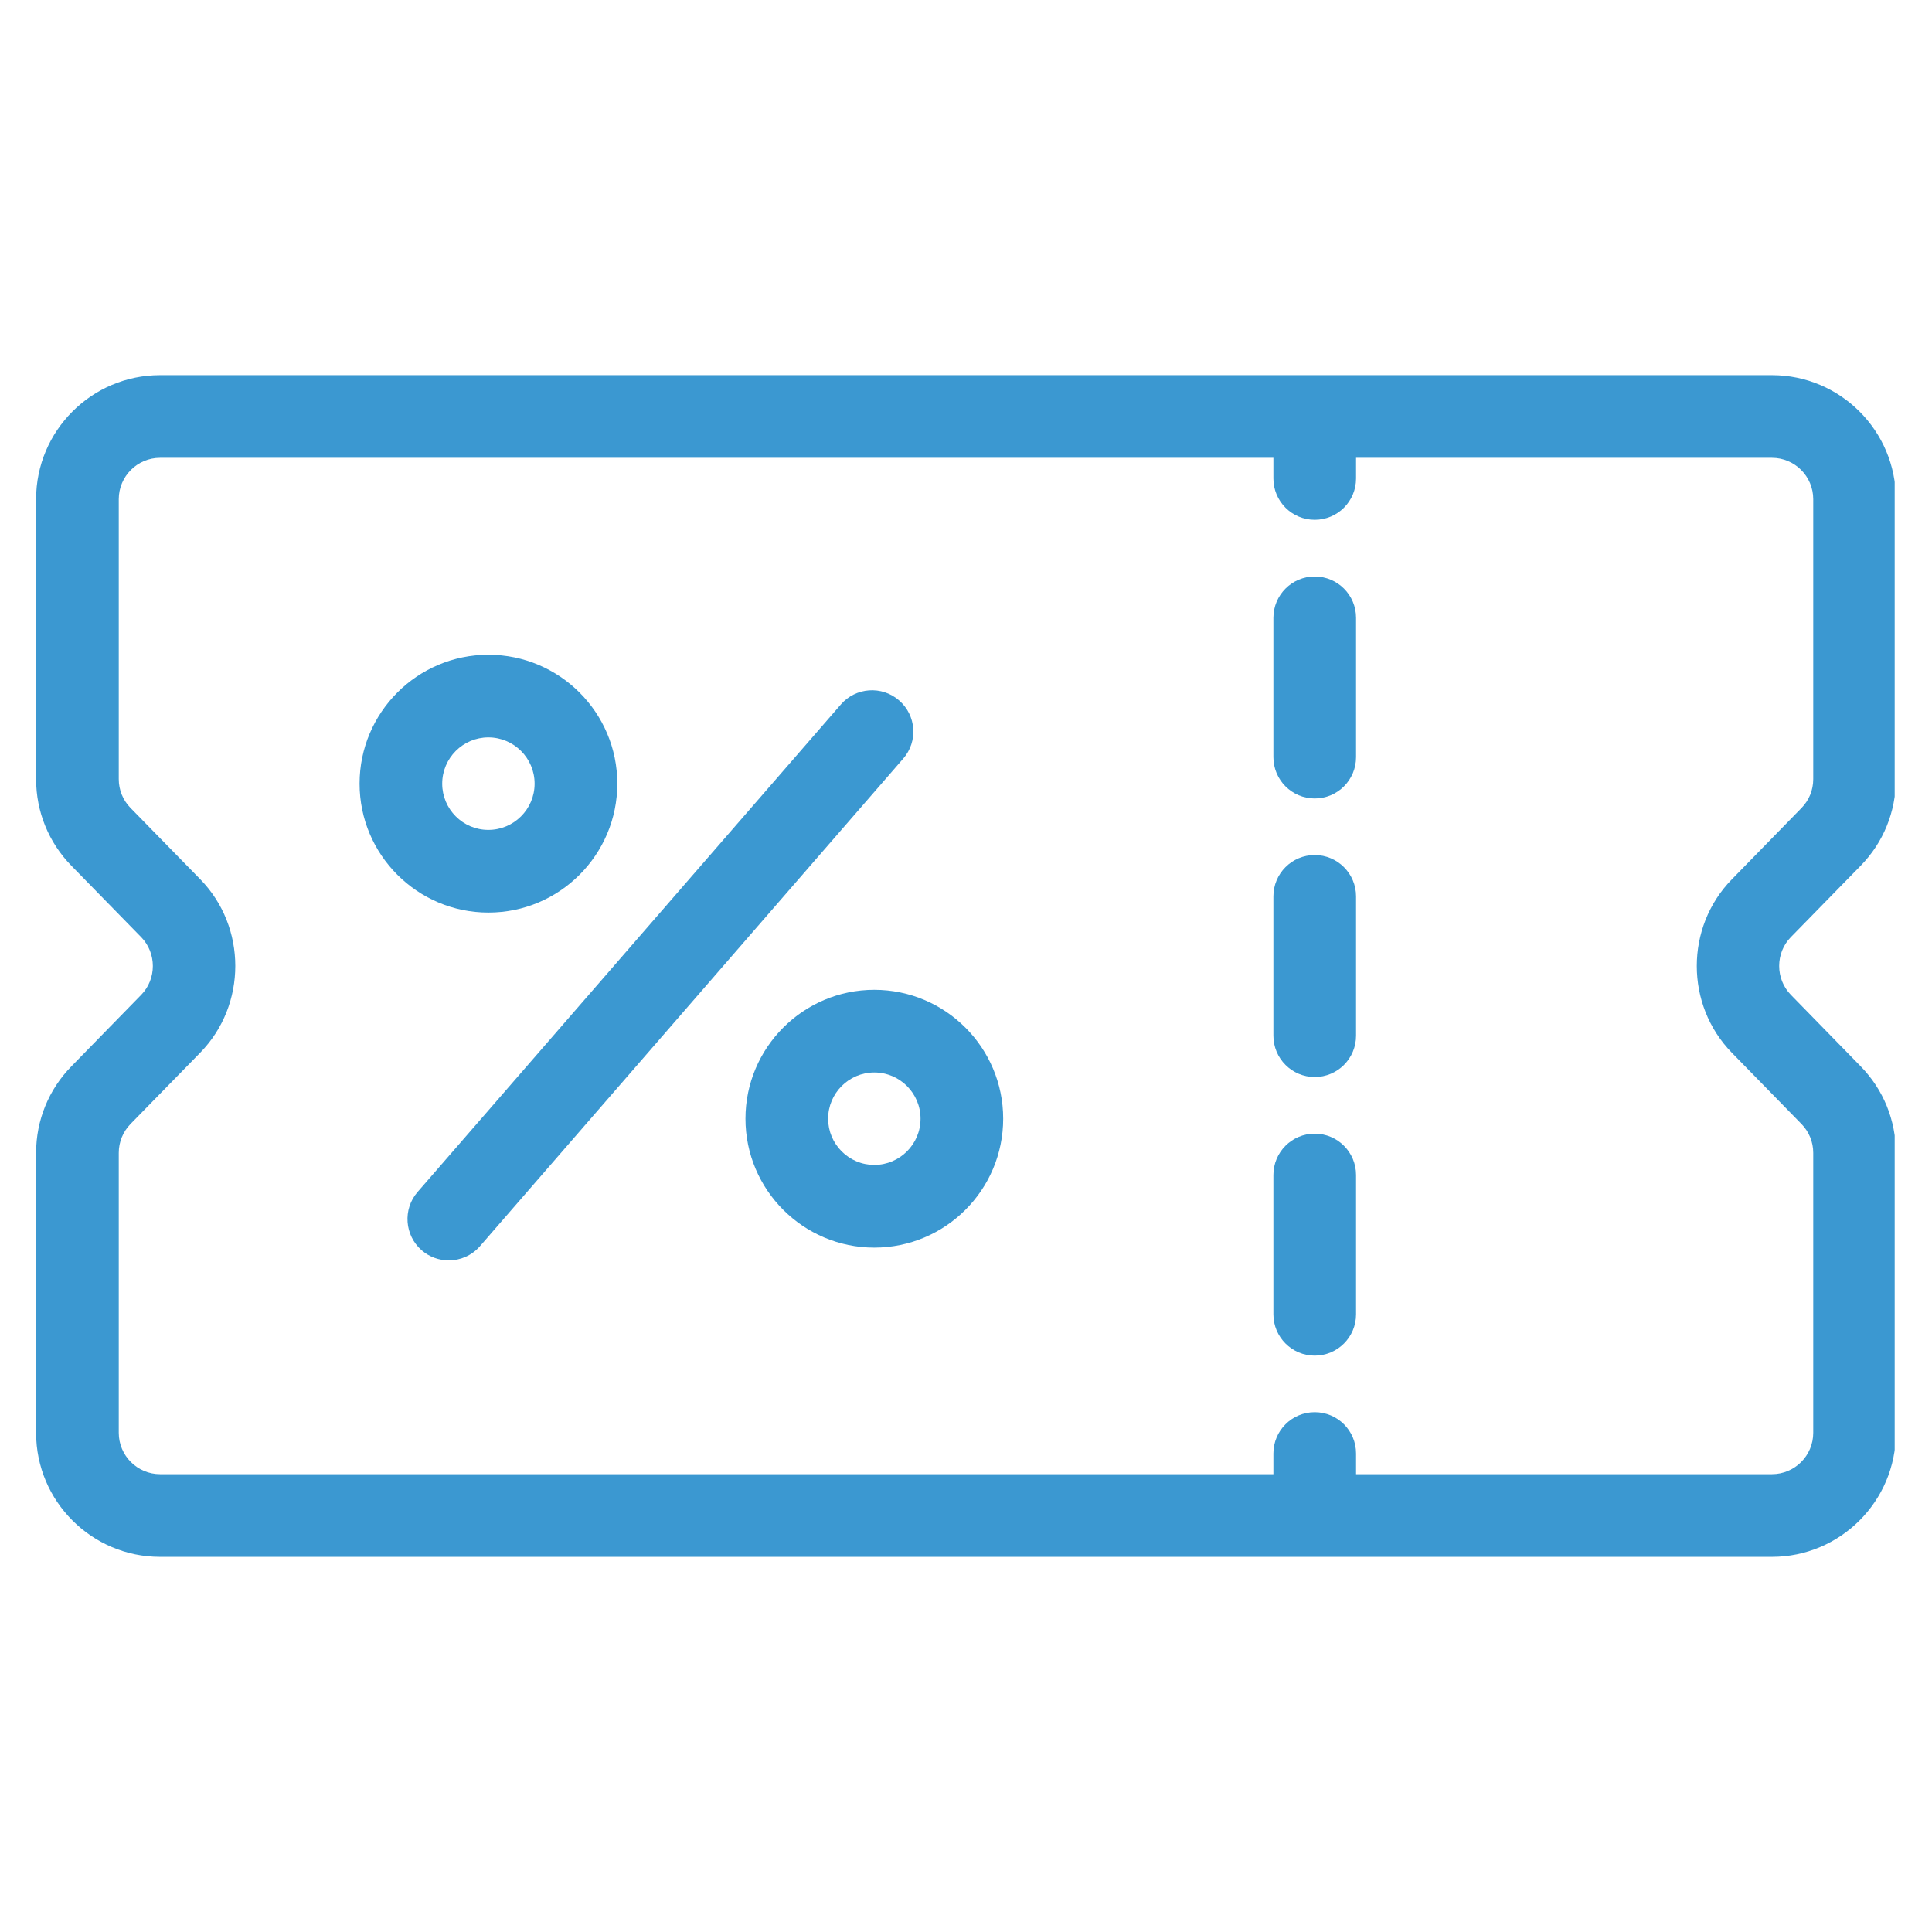 <svg xmlns="http://www.w3.org/2000/svg" xmlns:xlink="http://www.w3.org/1999/xlink" width="500" zoomAndPan="magnify" viewBox="0 0 375 375" height="500" preserveAspectRatio="xMidYMid meet" version="1.0"><defs><clipPath id="170c0b7a0d"><path d="M 7.008 72 L 367.758 72 L 367.758 303 L 7.008 303 Z M 7.008 72 " clip-rule="nonzero"/></clipPath></defs><g clip-path="url(#170c0b7a0d)"><path fill="#3b98d1" d="M 361.141 168.055 C 365.562 163.539 367.992 157.562 367.992 151.23 L 367.992 96.883 C 367.992 83.617 357.195 72.82 343.926 72.82 L 31.074 72.82 C 17.805 72.82 7.008 83.617 7.008 96.883 L 7.008 151.23 C 7.008 157.562 9.453 163.531 13.859 168.047 L 27.398 181.898 C 30.422 184.988 30.422 190.02 27.398 193.105 L 13.875 206.953 C 9.453 211.469 7.008 217.445 7.008 223.766 L 7.008 278.113 C 7.008 291.383 17.805 302.18 31.074 302.18 L 343.926 302.18 C 357.195 302.18 367.992 291.383 367.992 278.113 L 367.992 223.766 C 367.992 217.438 365.562 211.469 361.141 206.953 L 347.609 193.098 C 344.582 190.004 344.582 184.973 347.609 181.891 Z M 336.137 204.32 L 349.68 218.184 C 351.145 219.684 351.949 221.672 351.949 223.766 L 351.949 278.113 C 351.949 282.535 348.363 286.137 343.926 286.137 L 263.211 286.137 L 263.211 282.125 C 263.211 277.688 259.633 274.102 255.188 274.102 C 250.754 274.102 247.168 277.688 247.168 282.125 L 247.168 286.137 L 31.074 286.137 C 26.652 286.137 23.051 282.535 23.051 278.113 L 23.051 223.766 C 23.051 221.656 23.871 219.668 25.336 218.16 L 38.879 204.305 C 47.934 195.031 47.934 179.941 38.879 170.676 L 25.336 156.824 C 23.871 155.332 23.051 153.344 23.051 151.23 L 23.051 96.883 C 23.051 92.465 26.652 88.863 31.074 88.863 L 247.168 88.863 L 247.168 92.875 C 247.168 97.301 250.754 100.895 255.188 100.895 C 259.633 100.895 263.211 97.301 263.211 92.875 L 263.211 88.863 L 343.926 88.863 C 348.363 88.863 351.949 92.465 351.949 96.883 L 351.949 151.23 C 351.949 153.344 351.145 155.332 349.66 156.84 L 336.137 170.695 C 327.082 179.957 327.082 195.039 336.137 204.32 Z M 336.137 204.32 " fill-opacity="1" fill-rule="nonzero"/></g><path fill="#3b98d1" d="M 255.188 165.961 C 250.754 165.961 247.168 169.555 247.168 173.984 L 247.168 201.023 C 247.168 205.453 250.754 209.047 255.188 209.047 C 259.633 209.047 263.211 205.453 263.211 201.023 L 263.211 173.984 C 263.211 169.562 259.617 165.961 255.188 165.961 Z M 255.188 165.961 " fill-opacity="1" fill-rule="nonzero"/><path fill="#3b98d1" d="M 255.188 111.895 C 250.754 111.895 247.168 115.488 247.168 119.914 L 247.168 146.957 C 247.168 151.387 250.754 154.98 255.188 154.98 C 259.633 154.98 263.211 151.387 263.211 146.957 L 263.211 119.914 C 263.211 115.473 259.617 111.895 255.188 111.895 Z M 255.188 111.895 " fill-opacity="1" fill-rule="nonzero"/><path fill="#3b98d1" d="M 255.188 220.043 C 250.754 220.043 247.168 223.629 247.168 228.066 L 247.168 255.109 C 247.168 259.527 250.754 263.129 255.188 263.129 C 259.633 263.129 263.211 259.527 263.211 255.109 L 263.211 228.066 C 263.211 223.629 259.617 220.043 255.188 220.043 Z M 255.188 220.043 " fill-opacity="1" fill-rule="nonzero"/><path fill="#3b98d1" d="M 119.82 152.105 C 119.82 138.309 108.605 127.086 94.797 127.086 C 81.008 127.086 69.793 138.309 69.793 152.105 C 69.793 165.906 81.008 177.129 94.797 177.129 C 108.598 177.137 119.82 165.914 119.82 152.105 Z M 85.832 152.105 C 85.832 147.156 89.855 143.129 94.789 143.129 C 99.742 143.129 103.766 147.156 103.766 152.105 C 103.766 157.055 99.742 161.082 94.789 161.082 C 89.855 161.09 85.832 157.062 85.832 152.105 Z M 85.832 152.105 " fill-opacity="1" fill-rule="nonzero"/><path fill="#3b98d1" d="M 174.512 135.949 C 171.176 133.039 166.098 133.398 163.203 136.746 L 81.051 231.363 C 78.152 234.707 78.516 239.777 81.852 242.684 C 83.367 243.996 85.254 244.641 87.113 244.641 C 89.352 244.641 91.582 243.699 93.164 241.879 L 175.305 147.262 C 178.227 143.918 177.867 138.855 174.512 135.949 Z M 174.512 135.949 " fill-opacity="1" fill-rule="nonzero"/><path fill="#3b98d1" d="M 169.699 192.121 C 155.91 192.121 144.695 203.344 144.695 217.141 C 144.695 230.945 155.91 242.16 169.699 242.16 C 183.504 242.16 194.719 230.945 194.719 217.141 C 194.719 203.352 183.504 192.121 169.699 192.121 Z M 169.699 226.109 C 164.766 226.109 160.738 222.082 160.738 217.141 C 160.738 212.191 164.766 208.164 169.699 208.164 C 174.648 208.164 178.676 212.191 178.676 217.141 C 178.676 222.09 174.648 226.109 169.699 226.109 Z M 169.699 226.109 " fill-opacity="1" fill-rule="nonzero"/></svg>